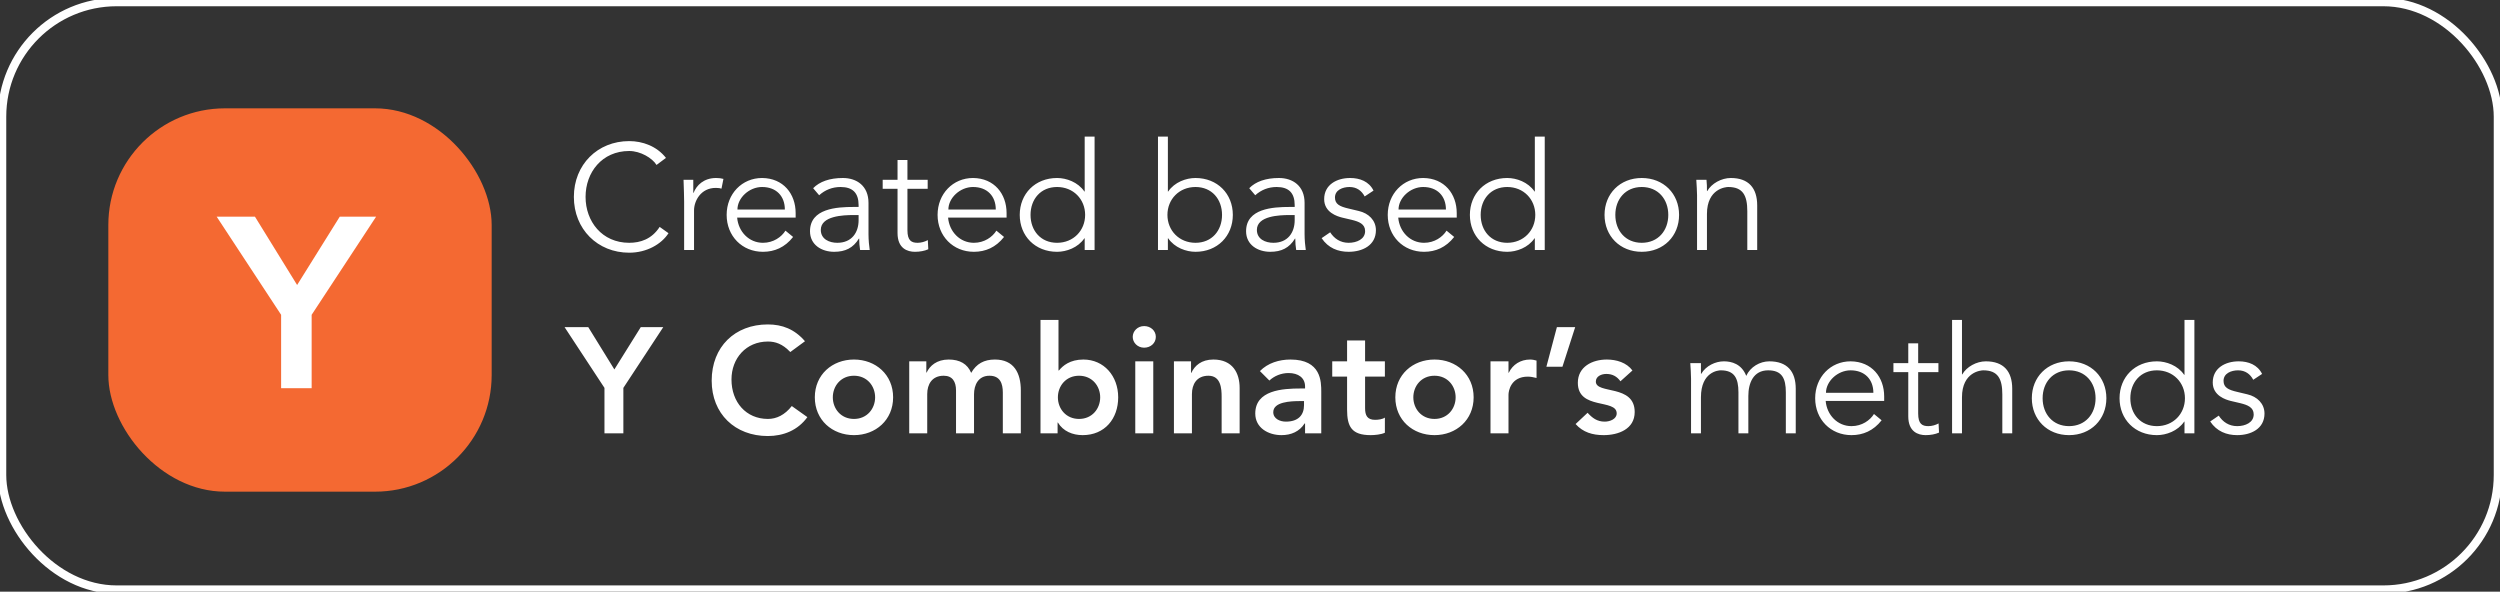 <svg width="300" height="71" viewBox="0 0 300 71" fill="none" xmlns="http://www.w3.org/2000/svg">
<rect x="0" y="0" width="300" height="71" fill="#333333" stroke="none"/>
<rect x="0.25" y="0.25" width="299.5" height="70.5" rx="13.75" fill="transparent" stroke="#fff" stroke-width="1"/>
<path d="M79.16 27.228L80.222 27.984C79.376 29.298 77.612 30.324 75.506 30.324C71.708 30.324 68.864 27.498 68.864 23.628C68.864 19.758 71.708 16.932 75.506 16.932C77.09 16.932 78.8 17.526 79.916 18.948L78.782 19.794C78.278 18.966 76.856 18.12 75.506 18.12C72.23 18.12 70.268 20.694 70.268 23.628C70.268 26.562 72.23 29.136 75.506 29.136C76.838 29.136 78.206 28.704 79.16 27.228ZM82.096 30V24.204C82.096 23.448 82.06 22.8 82.024 21.576H83.194V23.142H83.23C83.572 22.242 84.454 21.36 85.93 21.36C86.272 21.36 86.56 21.396 86.812 21.468L86.578 22.638C86.434 22.584 86.218 22.548 85.894 22.548C84.094 22.548 83.284 24.114 83.284 25.248V30H82.096ZM95.478 26.112H88.458C88.602 27.804 89.88 29.136 91.554 29.136C92.814 29.136 93.786 28.434 94.254 27.678L95.172 28.434C94.182 29.694 92.94 30.216 91.554 30.216C89.052 30.216 87.198 28.326 87.198 25.788C87.198 23.25 89.052 21.36 91.446 21.36C94.002 21.378 95.478 23.268 95.478 25.572V26.112ZM88.494 25.14H94.182C94.182 23.538 93.156 22.44 91.446 22.44C89.898 22.44 88.494 23.754 88.494 25.14ZM102.438 24.834H103.032V24.618C103.032 23.16 102.33 22.44 100.872 22.44C99.882 22.44 99.018 22.782 98.298 23.43L97.578 22.584C98.352 21.792 99.558 21.36 101.142 21.36C102.798 21.36 104.22 22.296 104.22 24.348V28.11C104.22 28.758 104.292 29.55 104.364 30H103.212C103.14 29.586 103.104 29.082 103.104 28.632H103.068C102.384 29.748 101.448 30.216 100.098 30.216C98.604 30.216 97.2 29.388 97.2 27.75C97.2 25.014 100.422 24.834 102.438 24.834ZM103.032 25.806H102.42C101.214 25.806 98.496 25.896 98.496 27.588C98.496 28.704 99.522 29.136 100.476 29.136C102.204 29.136 103.032 27.912 103.032 26.418V25.806ZM111.322 21.576V22.656H108.892V27.624C108.892 28.884 109.378 29.136 110.116 29.136C110.53 29.136 110.98 29.01 111.34 28.812L111.394 29.91C110.962 30.108 110.386 30.216 109.792 30.216C108.892 30.216 107.704 29.82 107.704 27.966V22.656H105.922V21.576H107.704V19.2H108.892V21.576H111.322ZM120.79 26.112H113.77C113.914 27.804 115.192 29.136 116.866 29.136C118.126 29.136 119.098 28.434 119.566 27.678L120.484 28.434C119.494 29.694 118.252 30.216 116.866 30.216C114.364 30.216 112.51 28.326 112.51 25.788C112.51 23.25 114.364 21.36 116.758 21.36C119.314 21.378 120.79 23.268 120.79 25.572V26.112ZM113.806 25.14H119.494C119.494 23.538 118.468 22.44 116.758 22.44C115.21 22.44 113.806 23.754 113.806 25.14ZM131.35 16.392V30H130.162V28.596H130.126C129.352 29.73 127.966 30.216 126.85 30.216C124.222 30.216 122.368 28.326 122.368 25.788C122.368 23.25 124.222 21.36 126.85 21.36C127.966 21.36 129.352 21.846 130.126 22.98H130.162V16.392H131.35ZM123.664 25.788C123.664 27.678 124.888 29.136 126.85 29.136C128.794 29.136 130.216 27.678 130.216 25.788C130.216 23.898 128.794 22.44 126.85 22.44C124.888 22.44 123.664 23.898 123.664 25.788ZM138.958 30V16.392H140.146V22.98H140.182C140.956 21.846 142.342 21.36 143.458 21.36C146.086 21.36 147.94 23.25 147.94 25.788C147.94 28.326 146.086 30.216 143.458 30.216C142.342 30.216 140.956 29.73 140.182 28.596H140.146V30H138.958ZM146.644 25.788C146.644 23.898 145.42 22.44 143.458 22.44C141.514 22.44 140.092 23.898 140.092 25.788C140.092 27.678 141.514 29.136 143.458 29.136C145.42 29.136 146.644 27.678 146.644 25.788ZM154.768 24.834H155.362V24.618C155.362 23.16 154.66 22.44 153.202 22.44C152.212 22.44 151.348 22.782 150.628 23.43L149.908 22.584C150.682 21.792 151.888 21.36 153.472 21.36C155.128 21.36 156.55 22.296 156.55 24.348V28.11C156.55 28.758 156.622 29.55 156.694 30H155.542C155.47 29.586 155.434 29.082 155.434 28.632H155.398C154.714 29.748 153.778 30.216 152.428 30.216C150.934 30.216 149.53 29.388 149.53 27.75C149.53 25.014 152.752 24.834 154.768 24.834ZM155.362 25.806H154.75C153.544 25.806 150.826 25.896 150.826 27.588C150.826 28.704 151.852 29.136 152.806 29.136C154.534 29.136 155.362 27.912 155.362 26.418V25.806ZM164.822 22.872L163.76 23.574C163.4 22.89 162.806 22.44 161.942 22.44C161.114 22.44 160.196 22.8 160.196 23.7C160.196 24.492 160.754 24.78 161.852 25.032L163.058 25.32C164.228 25.59 165.11 26.436 165.11 27.624C165.11 29.46 163.472 30.216 161.834 30.216C160.556 30.216 159.386 29.766 158.594 28.578L159.62 27.876C160.106 28.632 160.844 29.136 161.834 29.136C162.806 29.136 163.814 28.704 163.814 27.732C163.814 26.886 163.094 26.598 162.212 26.382L161.06 26.112C160.484 25.968 158.9 25.5 158.9 23.898C158.9 22.152 160.43 21.36 162.014 21.36C163.184 21.36 164.282 21.774 164.822 22.872ZM174.808 26.112H167.788C167.932 27.804 169.21 29.136 170.884 29.136C172.144 29.136 173.116 28.434 173.584 27.678L174.502 28.434C173.512 29.694 172.27 30.216 170.884 30.216C168.382 30.216 166.528 28.326 166.528 25.788C166.528 23.25 168.382 21.36 170.776 21.36C173.332 21.378 174.808 23.268 174.808 25.572V26.112ZM167.824 25.14H173.512C173.512 23.538 172.486 22.44 170.776 22.44C169.228 22.44 167.824 23.754 167.824 25.14ZM185.368 16.392V30H184.18V28.596H184.144C183.37 29.73 181.984 30.216 180.868 30.216C178.24 30.216 176.386 28.326 176.386 25.788C176.386 23.25 178.24 21.36 180.868 21.36C181.984 21.36 183.37 21.846 184.144 22.98H184.18V16.392H185.368ZM177.682 25.788C177.682 27.678 178.906 29.136 180.868 29.136C182.812 29.136 184.234 27.678 184.234 25.788C184.234 23.898 182.812 22.44 180.868 22.44C178.906 22.44 177.682 23.898 177.682 25.788ZM201.49 25.788C201.49 28.326 199.636 30.216 197.008 30.216C194.398 30.216 192.544 28.326 192.544 25.788C192.544 23.25 194.398 21.36 197.008 21.36C199.636 21.36 201.49 23.25 201.49 25.788ZM200.194 25.788C200.194 23.898 198.97 22.44 197.008 22.44C195.064 22.44 193.84 23.898 193.84 25.788C193.84 27.678 195.064 29.136 197.008 29.136C198.97 29.136 200.194 27.678 200.194 25.788ZM203.556 21.576H204.78C204.834 22.026 204.834 22.476 204.834 22.926H204.87C205.392 22.008 206.58 21.36 207.696 21.36C209.838 21.36 210.864 22.566 210.864 24.654V30H209.676V25.338C209.676 23.466 209.154 22.44 207.39 22.44C207.138 22.44 204.834 22.602 204.834 25.68V30H203.646V23.43C203.646 22.98 203.592 22.188 203.556 21.576ZM72.536 52V46.546L67.748 39.256H70.592L73.724 44.332L76.892 39.256H79.592L74.804 46.546V52H72.536ZM96.598 40.948L94.834 42.244C93.898 41.254 93.034 40.984 92.152 40.984C89.524 40.984 87.778 43 87.778 45.538C87.778 48.256 89.524 50.272 92.152 50.272C93.178 50.272 94.168 49.804 95.014 48.724L96.886 50.056C95.734 51.64 94.006 52.324 92.134 52.324C88.21 52.324 85.402 49.66 85.402 45.682C85.402 41.596 88.21 38.932 92.134 38.932C93.862 38.932 95.338 39.49 96.598 40.948ZM97.778 47.68C97.778 44.962 99.866 43.144 102.476 43.144C105.086 43.144 107.174 44.962 107.174 47.68C107.174 50.398 105.086 52.216 102.476 52.216C99.866 52.216 97.778 50.398 97.778 47.68ZM99.938 47.68C99.938 49.03 100.892 50.272 102.476 50.272C104.06 50.272 105.014 49.03 105.014 47.68C105.014 46.33 104.06 45.088 102.476 45.088C100.892 45.088 99.938 46.33 99.938 47.68ZM109.107 52V43.36H111.159V44.71H111.195C111.573 43.9 112.401 43.144 113.841 43.144C115.173 43.144 116.091 43.666 116.541 44.746C117.171 43.648 118.089 43.144 119.385 43.144C121.689 43.144 122.499 44.782 122.499 46.852V52H120.339V47.104C120.339 46.024 120.015 45.088 118.737 45.088C117.387 45.088 116.883 46.204 116.883 47.32V52H114.723V46.852C114.723 45.79 114.291 45.088 113.247 45.088C111.825 45.088 111.267 46.132 111.267 47.284V52H109.107ZM124.859 52V38.392H127.019V44.458H127.073C127.523 43.9 128.387 43.144 130.007 43.144C132.473 43.144 134.183 45.124 134.183 47.68C134.183 50.236 132.581 52.216 129.917 52.216C128.711 52.216 127.577 51.748 126.947 50.704H126.911V52H124.859ZM132.023 47.68C132.023 46.33 131.069 45.088 129.485 45.088C127.901 45.088 126.947 46.33 126.947 47.68C126.947 49.03 127.901 50.272 129.485 50.272C131.069 50.272 132.023 49.03 132.023 47.68ZM136.233 52V43.36H138.393V52H136.233ZM135.927 40.426C135.927 39.742 136.503 39.13 137.295 39.13C138.087 39.13 138.699 39.688 138.699 40.426C138.699 41.164 138.087 41.722 137.295 41.722C136.503 41.722 135.927 41.11 135.927 40.426ZM140.872 52V43.36H142.924V44.746H142.96C143.356 43.882 144.166 43.144 145.606 43.144C147.928 43.144 148.756 44.782 148.756 46.546V52H146.596V47.626C146.596 46.672 146.524 45.088 145.012 45.088C143.59 45.088 143.032 46.132 143.032 47.284V52H140.872ZM156.608 52V50.812H156.554C155.942 51.784 154.934 52.216 153.782 52.216C152.18 52.216 150.632 51.334 150.632 49.624C150.632 46.816 153.908 46.618 156.068 46.618H156.608V46.384C156.608 45.322 155.78 44.764 154.628 44.764C153.728 44.764 152.9 45.124 152.324 45.664L151.19 44.53C152.144 43.558 153.494 43.144 154.862 43.144C158.552 43.144 158.552 45.808 158.552 47.032V52H156.608ZM156.482 48.616V48.13H156.032C154.844 48.13 152.792 48.22 152.792 49.462C152.792 50.254 153.602 50.596 154.304 50.596C155.78 50.596 156.482 49.822 156.482 48.616ZM161.65 45.196H159.868V43.36H161.65V40.858H163.81V43.36H166.186V45.196H163.81V48.976C163.81 49.84 164.062 50.38 165.016 50.38C165.394 50.38 165.916 50.308 166.186 50.11V51.928C165.736 52.144 164.98 52.216 164.476 52.216C162.19 52.216 161.65 51.19 161.65 49.156V45.196ZM167.44 47.68C167.44 44.962 169.528 43.144 172.138 43.144C174.748 43.144 176.836 44.962 176.836 47.68C176.836 50.398 174.748 52.216 172.138 52.216C169.528 52.216 167.44 50.398 167.44 47.68ZM169.6 47.68C169.6 49.03 170.554 50.272 172.138 50.272C173.722 50.272 174.676 49.03 174.676 47.68C174.676 46.33 173.722 45.088 172.138 45.088C170.554 45.088 169.6 46.33 169.6 47.68ZM178.859 52V43.36H181.019V44.728H181.055C181.523 43.738 182.477 43.144 183.611 43.144C183.881 43.144 184.133 43.198 184.385 43.27V45.358C184.025 45.268 183.683 45.196 183.341 45.196C181.307 45.196 181.019 46.906 181.019 47.374V52H178.859ZM185.567 44.008L186.827 39.256H189.023L187.493 44.008H185.567ZM195.893 44.458L194.453 45.754C194.039 45.178 193.499 44.872 192.761 44.872C192.185 44.872 191.501 45.142 191.501 45.79C191.501 47.338 196.163 46.078 196.163 49.444C196.163 51.496 194.201 52.216 192.437 52.216C191.105 52.216 189.953 51.874 189.071 50.884L190.511 49.534C191.069 50.146 191.645 50.596 192.563 50.596C193.193 50.596 194.003 50.29 194.003 49.606C194.003 47.824 189.341 49.228 189.341 45.934C189.341 44.008 191.069 43.144 192.815 43.144C193.967 43.144 195.191 43.504 195.893 44.458ZM202.925 52V45.448C202.925 44.818 202.871 44.206 202.835 43.576H204.113V44.854H204.149C204.725 43.882 205.859 43.36 206.867 43.36C207.785 43.36 208.991 43.666 209.549 45.106C210.035 44.026 211.187 43.36 212.321 43.36C214.463 43.36 215.489 44.566 215.489 46.654V52H214.301V47.086C214.301 45.376 213.815 44.44 212.177 44.44C210.413 44.44 209.801 45.952 209.801 47.518V52H208.613V47.086C208.613 45.376 208.127 44.44 206.489 44.44C206.201 44.44 204.113 44.602 204.113 47.68V52H202.925ZM226.101 48.112H219.081C219.225 49.804 220.503 51.136 222.177 51.136C223.437 51.136 224.409 50.434 224.877 49.678L225.795 50.434C224.805 51.694 223.563 52.216 222.177 52.216C219.675 52.216 217.821 50.326 217.821 47.788C217.821 45.25 219.675 43.36 222.069 43.36C224.625 43.378 226.101 45.268 226.101 47.572V48.112ZM219.117 47.14H224.805C224.805 45.538 223.779 44.44 222.069 44.44C220.521 44.44 219.117 45.754 219.117 47.14ZM232.611 43.576V44.656H230.181V49.624C230.181 50.884 230.667 51.136 231.405 51.136C231.819 51.136 232.269 51.01 232.629 50.812L232.683 51.91C232.251 52.108 231.675 52.216 231.081 52.216C230.181 52.216 228.993 51.82 228.993 49.966V44.656H227.211V43.576H228.993V41.2H230.181V43.576H232.611ZM234.249 52V38.392H235.437V44.926H235.473C235.995 44.008 237.183 43.36 238.299 43.36C240.441 43.36 241.467 44.566 241.467 46.654V52H240.279V47.338C240.279 45.466 239.757 44.44 237.993 44.44C237.741 44.44 235.437 44.602 235.437 47.68V52H234.249ZM252.765 47.788C252.765 50.326 250.911 52.216 248.283 52.216C245.673 52.216 243.819 50.326 243.819 47.788C243.819 45.25 245.673 43.36 248.283 43.36C250.911 43.36 252.765 45.25 252.765 47.788ZM251.469 47.788C251.469 45.898 250.245 44.44 248.283 44.44C246.339 44.44 245.115 45.898 245.115 47.788C245.115 49.678 246.339 51.136 248.283 51.136C250.245 51.136 251.469 49.678 251.469 47.788ZM263.327 38.392V52H262.139V50.596H262.103C261.329 51.73 259.943 52.216 258.827 52.216C256.199 52.216 254.345 50.326 254.345 47.788C254.345 45.25 256.199 43.36 258.827 43.36C259.943 43.36 261.329 43.846 262.103 44.98H262.139V38.392H263.327ZM255.641 47.788C255.641 49.678 256.865 51.136 258.827 51.136C260.771 51.136 262.193 49.678 262.193 47.788C262.193 45.898 260.771 44.44 258.827 44.44C256.865 44.44 255.641 45.898 255.641 47.788ZM271.451 44.872L270.389 45.574C270.029 44.89 269.435 44.44 268.571 44.44C267.743 44.44 266.825 44.8 266.825 45.7C266.825 46.492 267.383 46.78 268.481 47.032L269.687 47.32C270.857 47.59 271.739 48.436 271.739 49.624C271.739 51.46 270.101 52.216 268.463 52.216C267.185 52.216 266.015 51.766 265.223 50.578L266.249 49.876C266.735 50.632 267.473 51.136 268.463 51.136C269.435 51.136 270.443 50.704 270.443 49.732C270.443 48.886 269.723 48.598 268.841 48.382L267.689 48.112C267.113 47.968 265.529 47.5 265.529 45.898C265.529 44.152 267.059 43.36 268.643 43.36C269.813 43.36 270.911 43.774 271.451 44.872Z" fill="white"/>
<rect x="13" y="13" width="46" height="46" rx="14" fill="#F46932"/>
<path d="M33.734 46.587V37.776L26 26H30.594L35.654 34.2L40.771 26H45.133L37.398 37.776V46.587H33.734Z" fill="white"/>
</svg>
